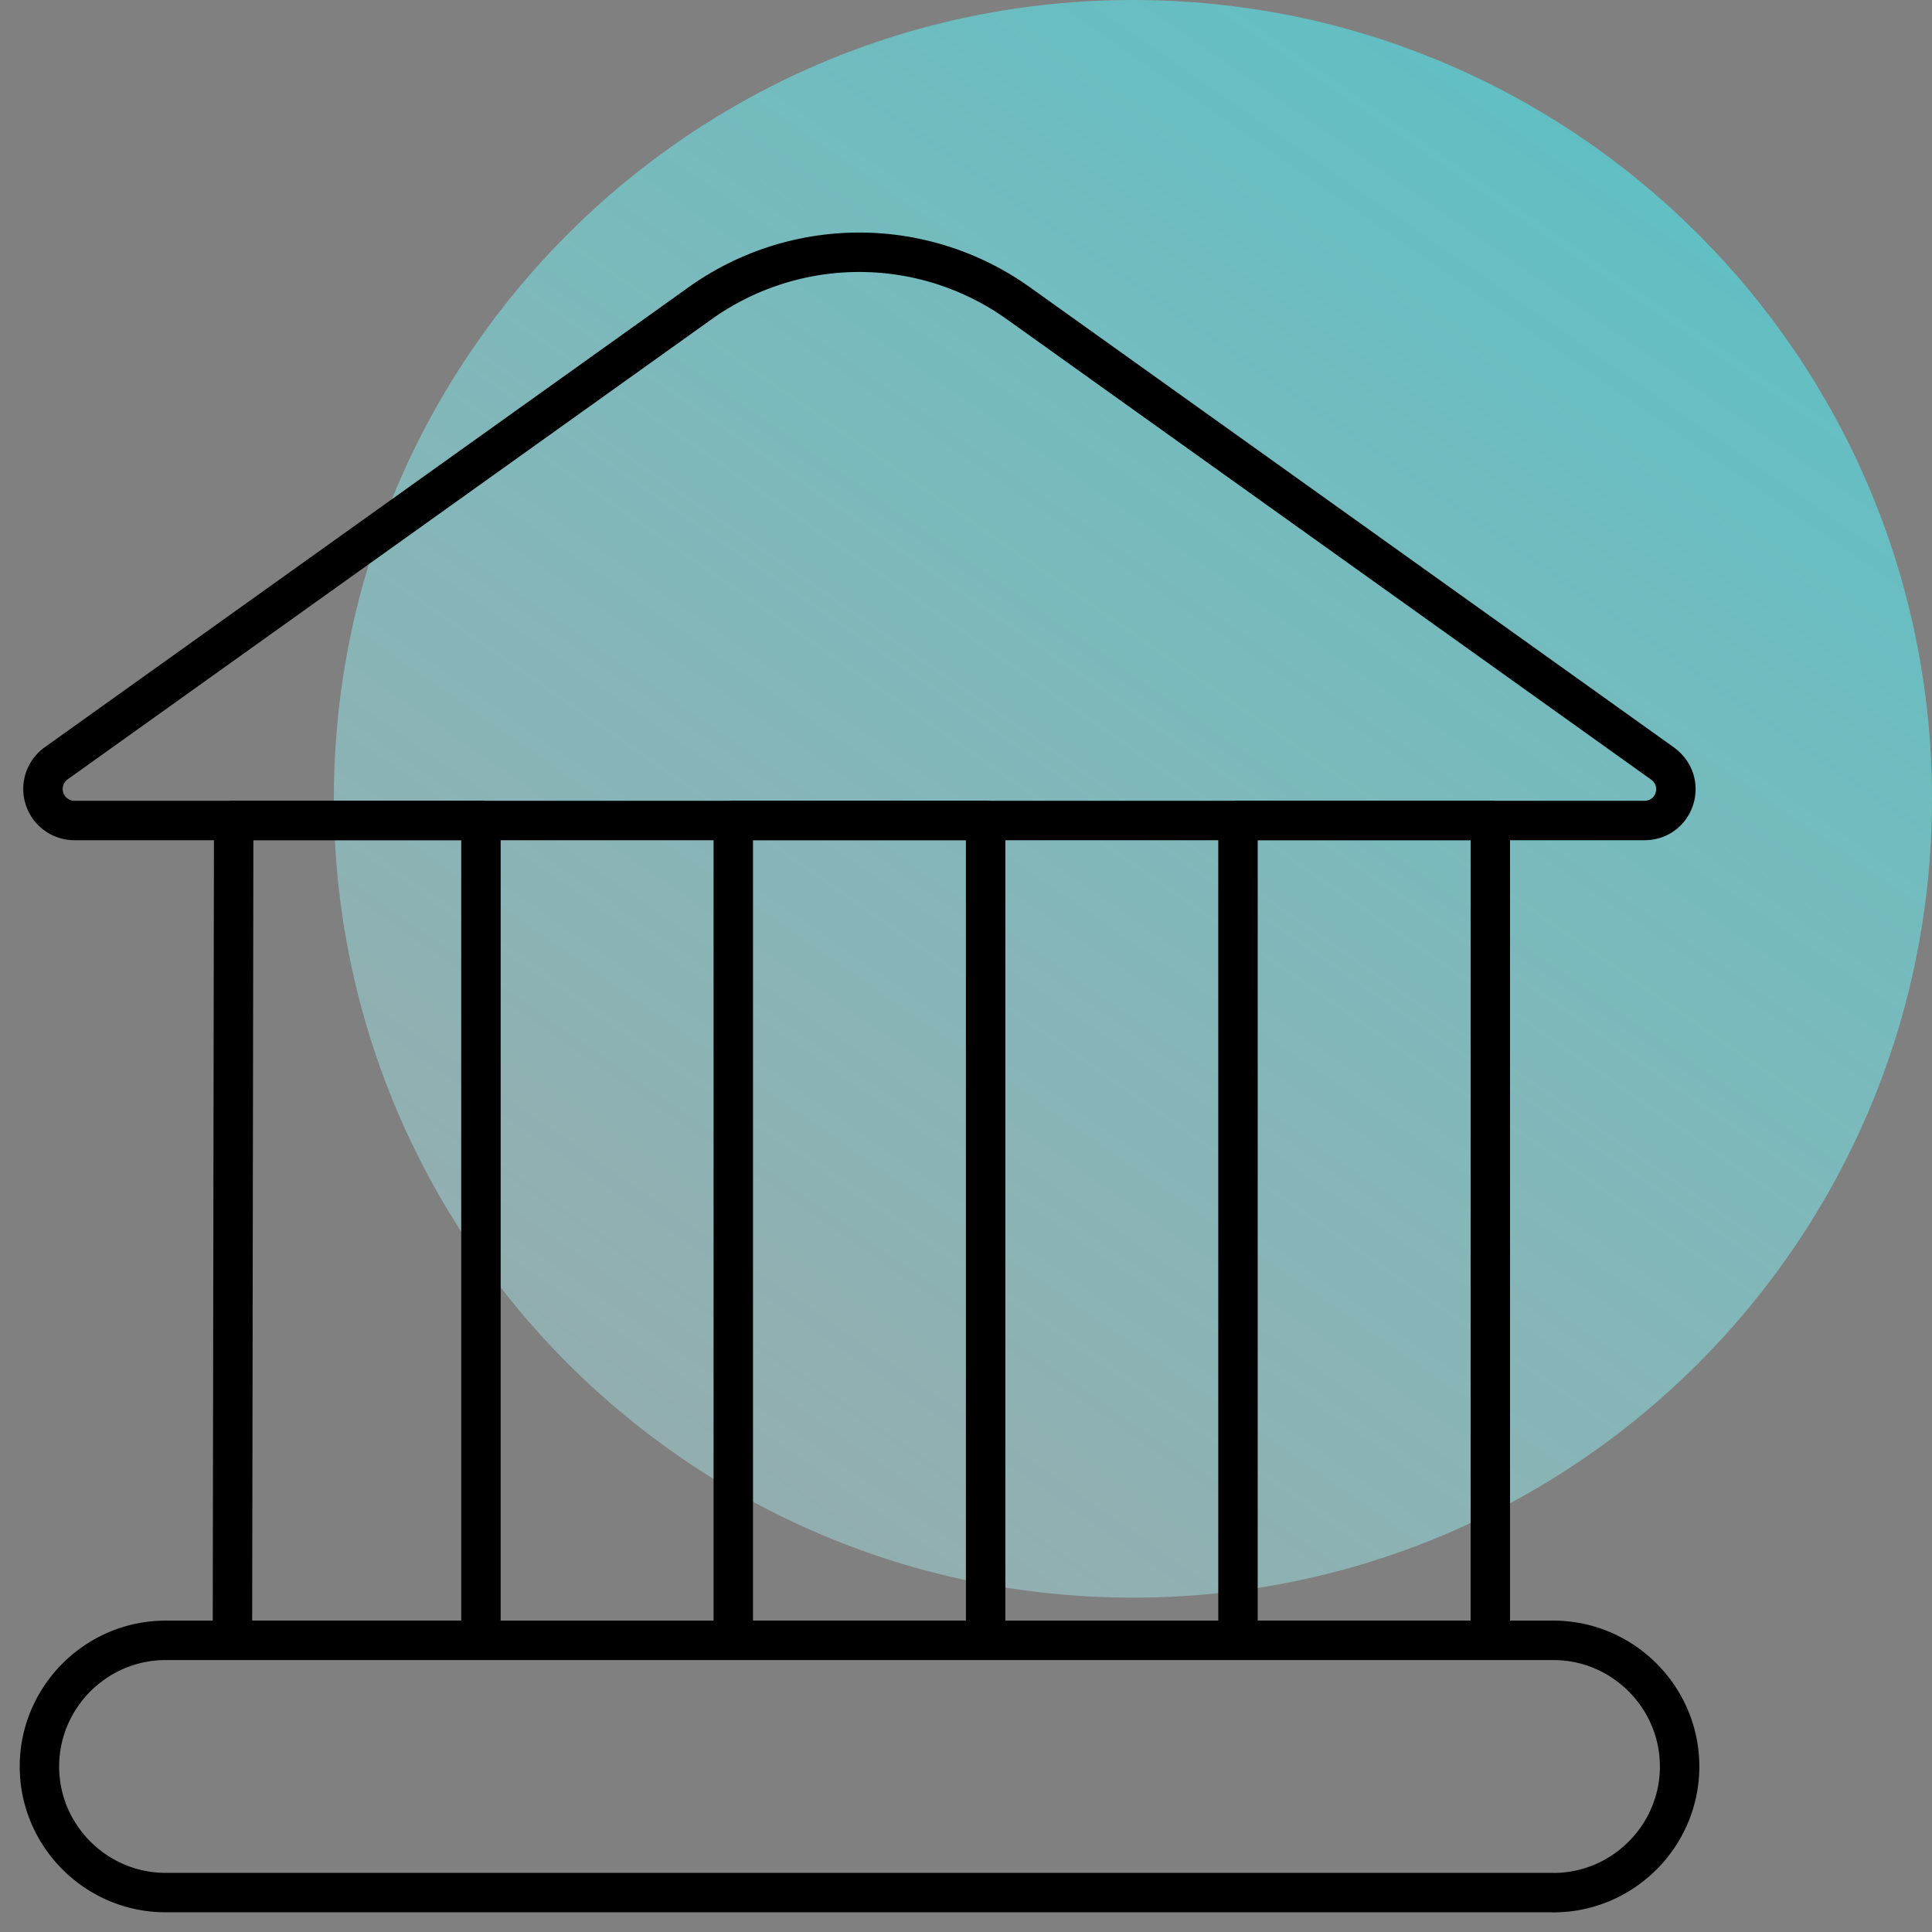 <svg width="49" height="49" fill="none" xmlns="http://www.w3.org/2000/svg">
  <rect width="100%" height="100%" fill="#808080" stroke="none"/>
  <path d="M28.733 40.52C39.926 40.52 49 31.45 49 20.26 49 9.07 39.926 0 28.733 0S8.467 9.07 8.467 20.26c0 11.19 9.073 20.26 20.266 20.26Z" fill="url(#a)"/>
  <path d="M12.198 41.601H5.895l.032-20.793h6.271v20.793Zm12.8-20.793h-6.4v20.793h6.4V20.808v0Zm12.8 0h-6.4v20.793h6.4V20.808v0Z" stroke="black" stroke-miterlimit="10" stroke-linecap="round" stroke-linejoin="round"/>
  <path d="M41.703 20.81H1.896a.8.8 0 0 1-.464-1.456l16.32-11.66a6.945 6.945 0 0 1 8.08 0l16.319 11.66c.656.464.336 1.456-.448 1.456ZM39.399 48h-35.2C2.44 48 1 46.562 1 44.803c0-1.76 1.44-3.2 3.2-3.2h35.199c1.76 0 3.2 1.44 3.2 3.2 0 1.76-1.44 3.199-3.2 3.199Z" stroke="black" stroke-miterlimit="10" stroke-linecap="round" stroke-linejoin="round"/>
  <defs>
    <linearGradient id="a" x1="53.053" y1="-9.117" x2="9.502" y2="53.783" gradientUnits="userSpaceOnUse">
      <stop stop-color="#2BD4DB" stop-opacity=".8"/>
      <stop offset="1" stop-color="#D5F6F8" stop-opacity=".3"/>
    </linearGradient>
  </defs>
</svg>